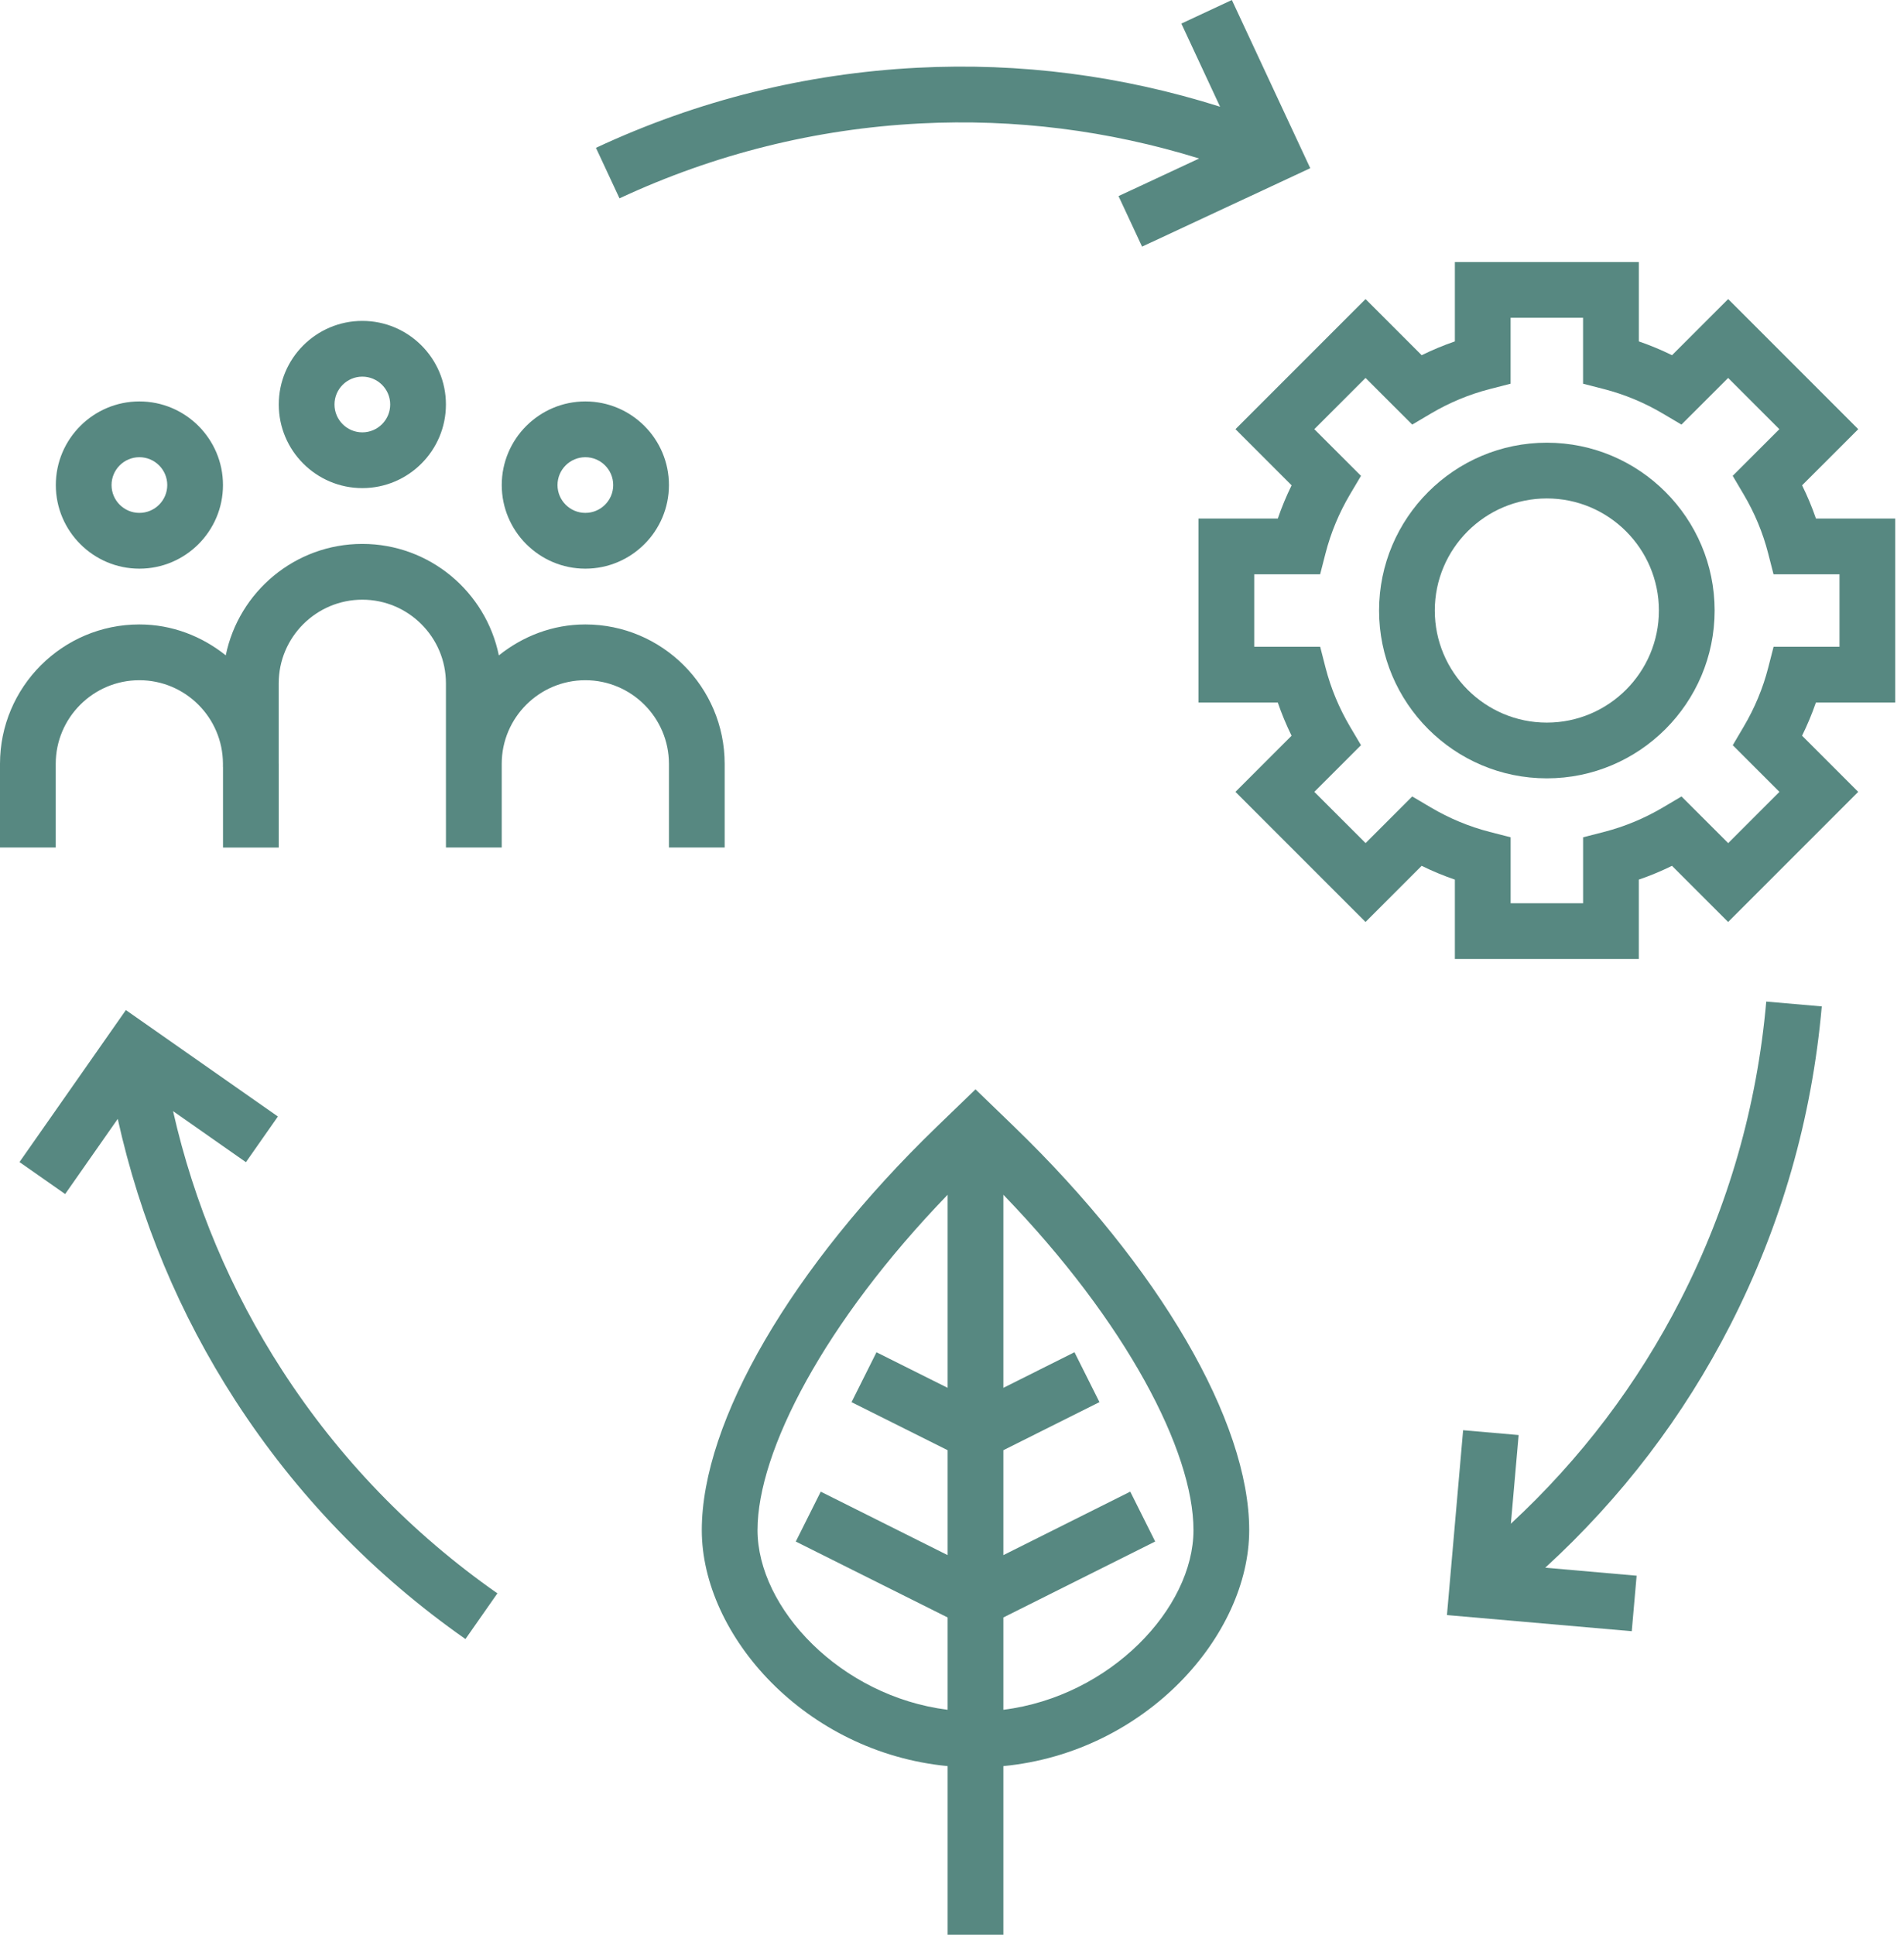 <svg width="63" height="64" viewBox="0 0 63 64" fill="none" xmlns="http://www.w3.org/2000/svg">
<path d="M33.559 37.272L32.278 36.034L30.996 37.272C26.199 41.907 23.221 47.02 23.221 50.614C23.221 54.098 26.642 57.967 31.355 58.421V64H33.2V58.421C37.914 57.967 41.334 54.098 41.334 50.614C41.334 47.02 38.355 41.907 33.559 37.272ZM25.065 50.614C25.065 48.006 27.281 43.738 31.355 39.522V45.908L29.001 44.732L28.176 46.382L31.355 47.971V51.442L27.157 49.343L26.331 50.993L31.355 53.504V56.558C27.809 56.114 25.065 53.194 25.065 50.614ZM33.2 56.558V53.504L38.223 50.992L37.398 49.342L33.2 51.442V47.971L36.379 46.381L35.553 44.731L33.2 45.908V39.522C37.274 43.738 39.49 48.006 39.49 50.614C39.49 53.194 36.747 56.114 33.2 56.558Z" fill="#578881"/>
<path d="M62.71 23.239V17.152H60.086C59.958 16.778 59.804 16.411 59.628 16.054L61.486 14.197L57.182 9.893L55.324 11.75C54.968 11.574 54.6 11.422 54.226 11.293V8.668H48.139V11.293C47.765 11.422 47.398 11.574 47.041 11.75L45.184 9.893L40.88 14.197L42.737 16.054C42.562 16.411 42.409 16.778 42.281 17.152H39.655V23.239H42.28C42.408 23.613 42.561 23.98 42.736 24.337L40.879 26.194L45.183 30.498L47.04 28.641C47.397 28.816 47.764 28.969 48.139 29.097V31.722H54.225V29.097C54.599 28.969 54.967 28.816 55.323 28.641L57.181 30.498L61.485 26.194L59.627 24.337C59.803 23.979 59.956 23.613 60.085 23.239H62.71ZM58.878 26.194L57.183 27.89L55.638 26.346L55.023 26.71C54.41 27.072 53.755 27.344 53.075 27.519L52.382 27.697V29.878H49.984V27.697L49.292 27.519C48.612 27.344 47.956 27.072 47.344 26.71L46.728 26.346L45.185 27.889L43.489 26.194L45.033 24.65L44.669 24.035C44.307 23.421 44.035 22.766 43.86 22.087L43.682 21.394H41.5V18.997H43.681L43.859 18.304C44.034 17.624 44.306 16.969 44.668 16.356L45.033 15.741L43.488 14.197L45.184 12.502L46.728 14.045L47.343 13.681C47.956 13.319 48.611 13.046 49.291 12.871L49.983 12.693V10.512H52.381V12.693L53.073 12.871C53.753 13.046 54.409 13.319 55.021 13.681L55.636 14.045L57.181 12.502L58.876 14.197L57.332 15.74L57.695 16.355C58.059 16.97 58.331 17.625 58.505 18.304L58.683 18.997H60.866V21.394H58.685L58.507 22.087C58.333 22.765 58.06 23.421 57.697 24.035L57.334 24.651L58.878 26.194Z" fill="#578881"/>
<path d="M4.612 18.811C6.138 18.811 7.378 17.57 7.378 16.045C7.378 14.52 6.138 13.279 4.612 13.279C3.088 13.279 1.847 14.52 1.847 16.045C1.847 17.569 3.088 18.811 4.612 18.811ZM4.612 15.124C5.12 15.124 5.534 15.537 5.534 16.045C5.534 16.553 5.12 16.966 4.612 16.966C4.104 16.966 3.691 16.553 3.691 16.045C3.691 15.537 4.104 15.124 4.612 15.124Z" fill="#578881"/>
<path d="M11.989 16.146C13.514 16.146 14.755 14.906 14.755 13.38C14.755 11.856 13.515 10.615 11.989 10.615C10.464 10.615 9.224 11.855 9.224 13.38C9.224 14.906 10.464 16.146 11.989 16.146ZM11.989 12.459C12.497 12.459 12.911 12.872 12.911 13.38C12.911 13.889 12.497 14.302 11.989 14.302C11.481 14.302 11.068 13.889 11.068 13.38C11.068 12.872 11.481 12.459 11.989 12.459Z" fill="#578881"/>
<path d="M19.368 18.811C20.893 18.811 22.134 17.57 22.134 16.045C22.134 14.52 20.893 13.279 19.368 13.279C17.844 13.279 16.602 14.52 16.602 16.045C16.602 17.569 17.844 18.811 19.368 18.811ZM19.368 15.124C19.876 15.124 20.29 15.537 20.29 16.045C20.29 16.553 19.876 16.966 19.368 16.966C18.86 16.966 18.447 16.553 18.447 16.045C18.447 15.537 18.86 15.124 19.368 15.124Z" fill="#578881"/>
<path d="M23.978 28.034V25.267C23.978 22.725 21.91 20.656 19.367 20.656C18.281 20.656 17.295 21.049 16.506 21.68C16.077 19.578 14.214 17.992 11.988 17.992C9.762 17.992 7.9 19.577 7.47 21.678C6.681 21.048 5.696 20.656 4.611 20.656C2.068 20.656 0 22.725 0 25.267V28.034H1.844V25.267C1.844 23.742 3.086 22.501 4.611 22.501C6.132 22.501 7.368 23.735 7.377 25.255V25.371H7.379V28.035H9.223V25.268C9.223 25.264 9.222 25.259 9.222 25.255V22.603C9.222 21.078 10.463 19.837 11.989 19.837C13.514 19.837 14.755 21.078 14.755 22.603V25.37L14.756 28.034H16.601V25.267C16.601 23.742 17.842 22.501 19.367 22.501C20.892 22.501 22.134 23.742 22.134 25.267V28.034H23.978Z" fill="#578881"/>
<path d="M51.182 14.644C48.122 14.644 45.631 17.135 45.631 20.196C45.631 23.256 48.122 25.747 51.182 25.747C54.243 25.747 56.734 23.256 56.734 20.196C56.734 17.135 54.243 14.644 51.182 14.644ZM51.182 23.903C49.138 23.903 47.475 22.24 47.475 20.196C47.475 18.151 49.138 16.488 51.182 16.488C53.227 16.488 54.89 18.151 54.89 20.196C54.89 22.24 53.227 23.903 51.182 23.903Z" fill="#578881"/>
<path d="M9.338 45.331C7.634 42.699 6.421 39.819 5.726 36.755L8.137 38.444L9.195 36.933L4.165 33.412L0.645 38.44L2.156 39.498L3.896 37.012C4.634 40.343 5.939 43.474 7.79 46.333C9.799 49.435 12.359 52.088 15.401 54.218L16.458 52.707C13.613 50.716 11.217 48.233 9.338 45.331Z" fill="#578881"/>
<path d="M55.612 42.986C54.186 45.778 52.298 48.268 49.992 50.403L50.249 47.47L48.412 47.31L47.877 53.425L53.992 53.959L54.153 52.123L51.13 51.858C53.647 49.552 55.706 46.858 57.256 43.825C58.938 40.534 59.955 36.99 60.279 33.291L58.442 33.131C58.138 36.592 57.187 39.907 55.612 42.986Z" fill="#578881"/>
<path d="M30.445 4.084C33.575 3.923 36.675 4.313 39.678 5.243L37.01 6.487L37.789 8.158L43.354 5.564L40.76 0L39.089 0.78L40.37 3.53C37.115 2.502 33.751 2.065 30.353 2.241C26.662 2.43 23.084 3.32 19.719 4.89L20.498 6.561C23.645 5.095 26.992 4.261 30.445 4.084Z" fill="#578881"/>
</svg>
